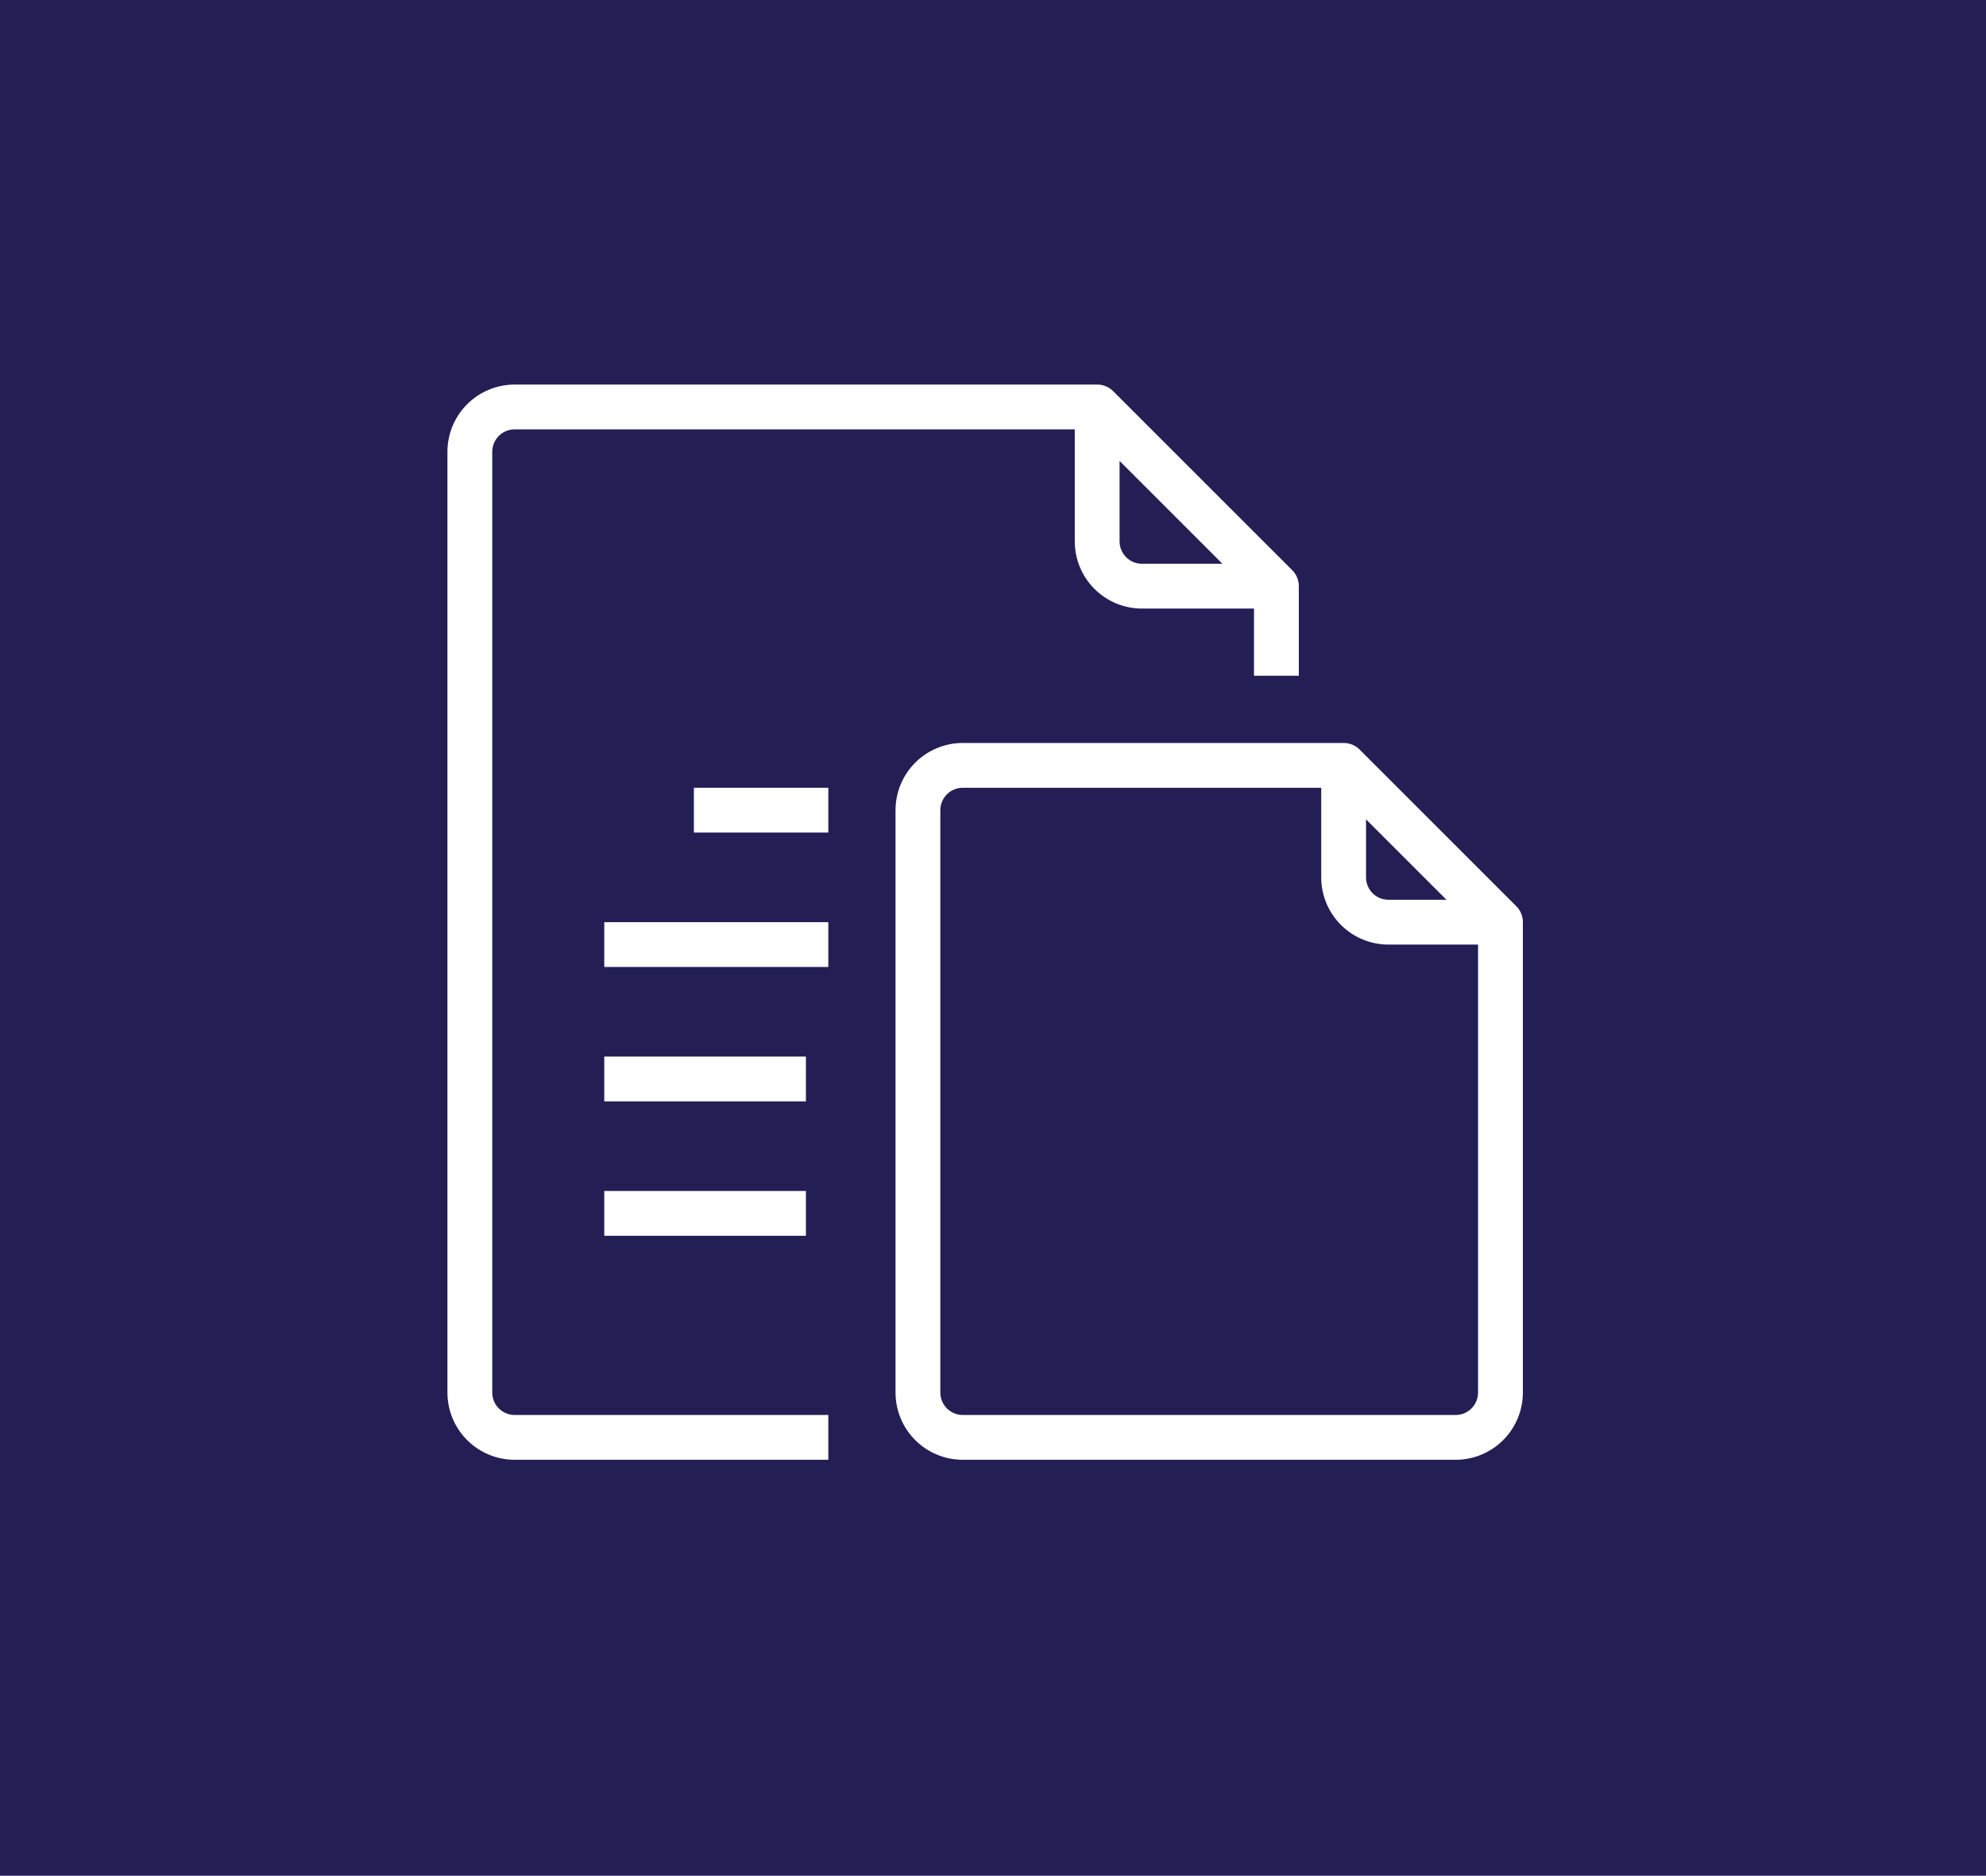 <?xml version="1.0" encoding="UTF-8"?> <svg xmlns="http://www.w3.org/2000/svg" width="253" height="239" viewBox="0 0 253 239" fill="none"> <rect width="253" height="239" fill="#231F55"></rect> <path d="M62.708 177.438V57.562C62.708 56.806 63.009 56.08 63.544 55.544C64.08 55.009 64.805 54.708 65.562 54.708H136.917V68.979C136.917 71.25 137.819 73.428 139.425 75.034C141.03 76.64 143.208 77.542 145.479 77.542H159.75V86.104H165.458V74.688C165.46 74.312 165.388 73.94 165.246 73.592C165.104 73.244 164.895 72.928 164.631 72.661L141.797 49.828C141.531 49.563 141.214 49.354 140.867 49.212C140.519 49.07 140.146 48.998 139.771 49H65.562C63.292 49 61.114 49.902 59.508 51.508C57.902 53.114 57 55.292 57 57.562V177.438C57 179.708 57.902 181.886 59.508 183.492C61.114 185.098 63.292 186 65.562 186H105.521V180.292H65.562C64.805 180.292 64.08 179.991 63.544 179.456C63.009 178.92 62.708 178.195 62.708 177.438V177.438ZM142.625 58.733L155.726 71.833H145.479C144.722 71.833 143.996 71.533 143.461 70.997C142.926 70.462 142.625 69.736 142.625 68.979V58.733Z" fill="white"></path> <path d="M105.521 100.375H88.396V106.083H105.521V100.375Z" fill="white"></path> <path d="M105.521 117.5H76.979V123.208H105.521V117.5Z" fill="white"></path> <path d="M102.667 134.625H76.979V140.333H102.667V134.625Z" fill="white"></path> <path d="M102.667 151.75H76.979V157.458H102.667V151.75Z" fill="white"></path> <path d="M193.172 115.474L173.193 95.495C172.927 95.23 172.61 95.021 172.263 94.879C171.915 94.737 171.542 94.665 171.167 94.667H122.646C120.375 94.667 118.197 95.569 116.591 97.175C114.986 98.781 114.083 100.959 114.083 103.23V177.438C114.083 179.709 114.986 181.887 116.591 183.492C118.197 185.098 120.375 186 122.646 186H185.438C187.709 186 189.886 185.098 191.492 183.492C193.098 181.887 194 179.709 194 177.438V117.5C194.002 117.125 193.93 116.752 193.788 116.405C193.646 116.057 193.437 115.741 193.172 115.474ZM174.021 104.4L184.267 114.646H176.875C176.118 114.646 175.392 114.346 174.857 113.81C174.322 113.275 174.021 112.549 174.021 111.792V104.4ZM188.292 177.438C188.292 178.195 187.991 178.921 187.456 179.456C186.921 179.991 186.195 180.292 185.438 180.292H122.646C121.889 180.292 121.163 179.991 120.628 179.456C120.093 178.921 119.792 178.195 119.792 177.438V103.23C119.792 102.473 120.093 101.747 120.628 101.211C121.163 100.676 121.889 100.375 122.646 100.375H168.313V111.792C168.313 114.063 169.215 116.241 170.821 117.847C172.426 119.452 174.604 120.355 176.875 120.355H188.292V177.438Z" fill="white"></path> </svg> 